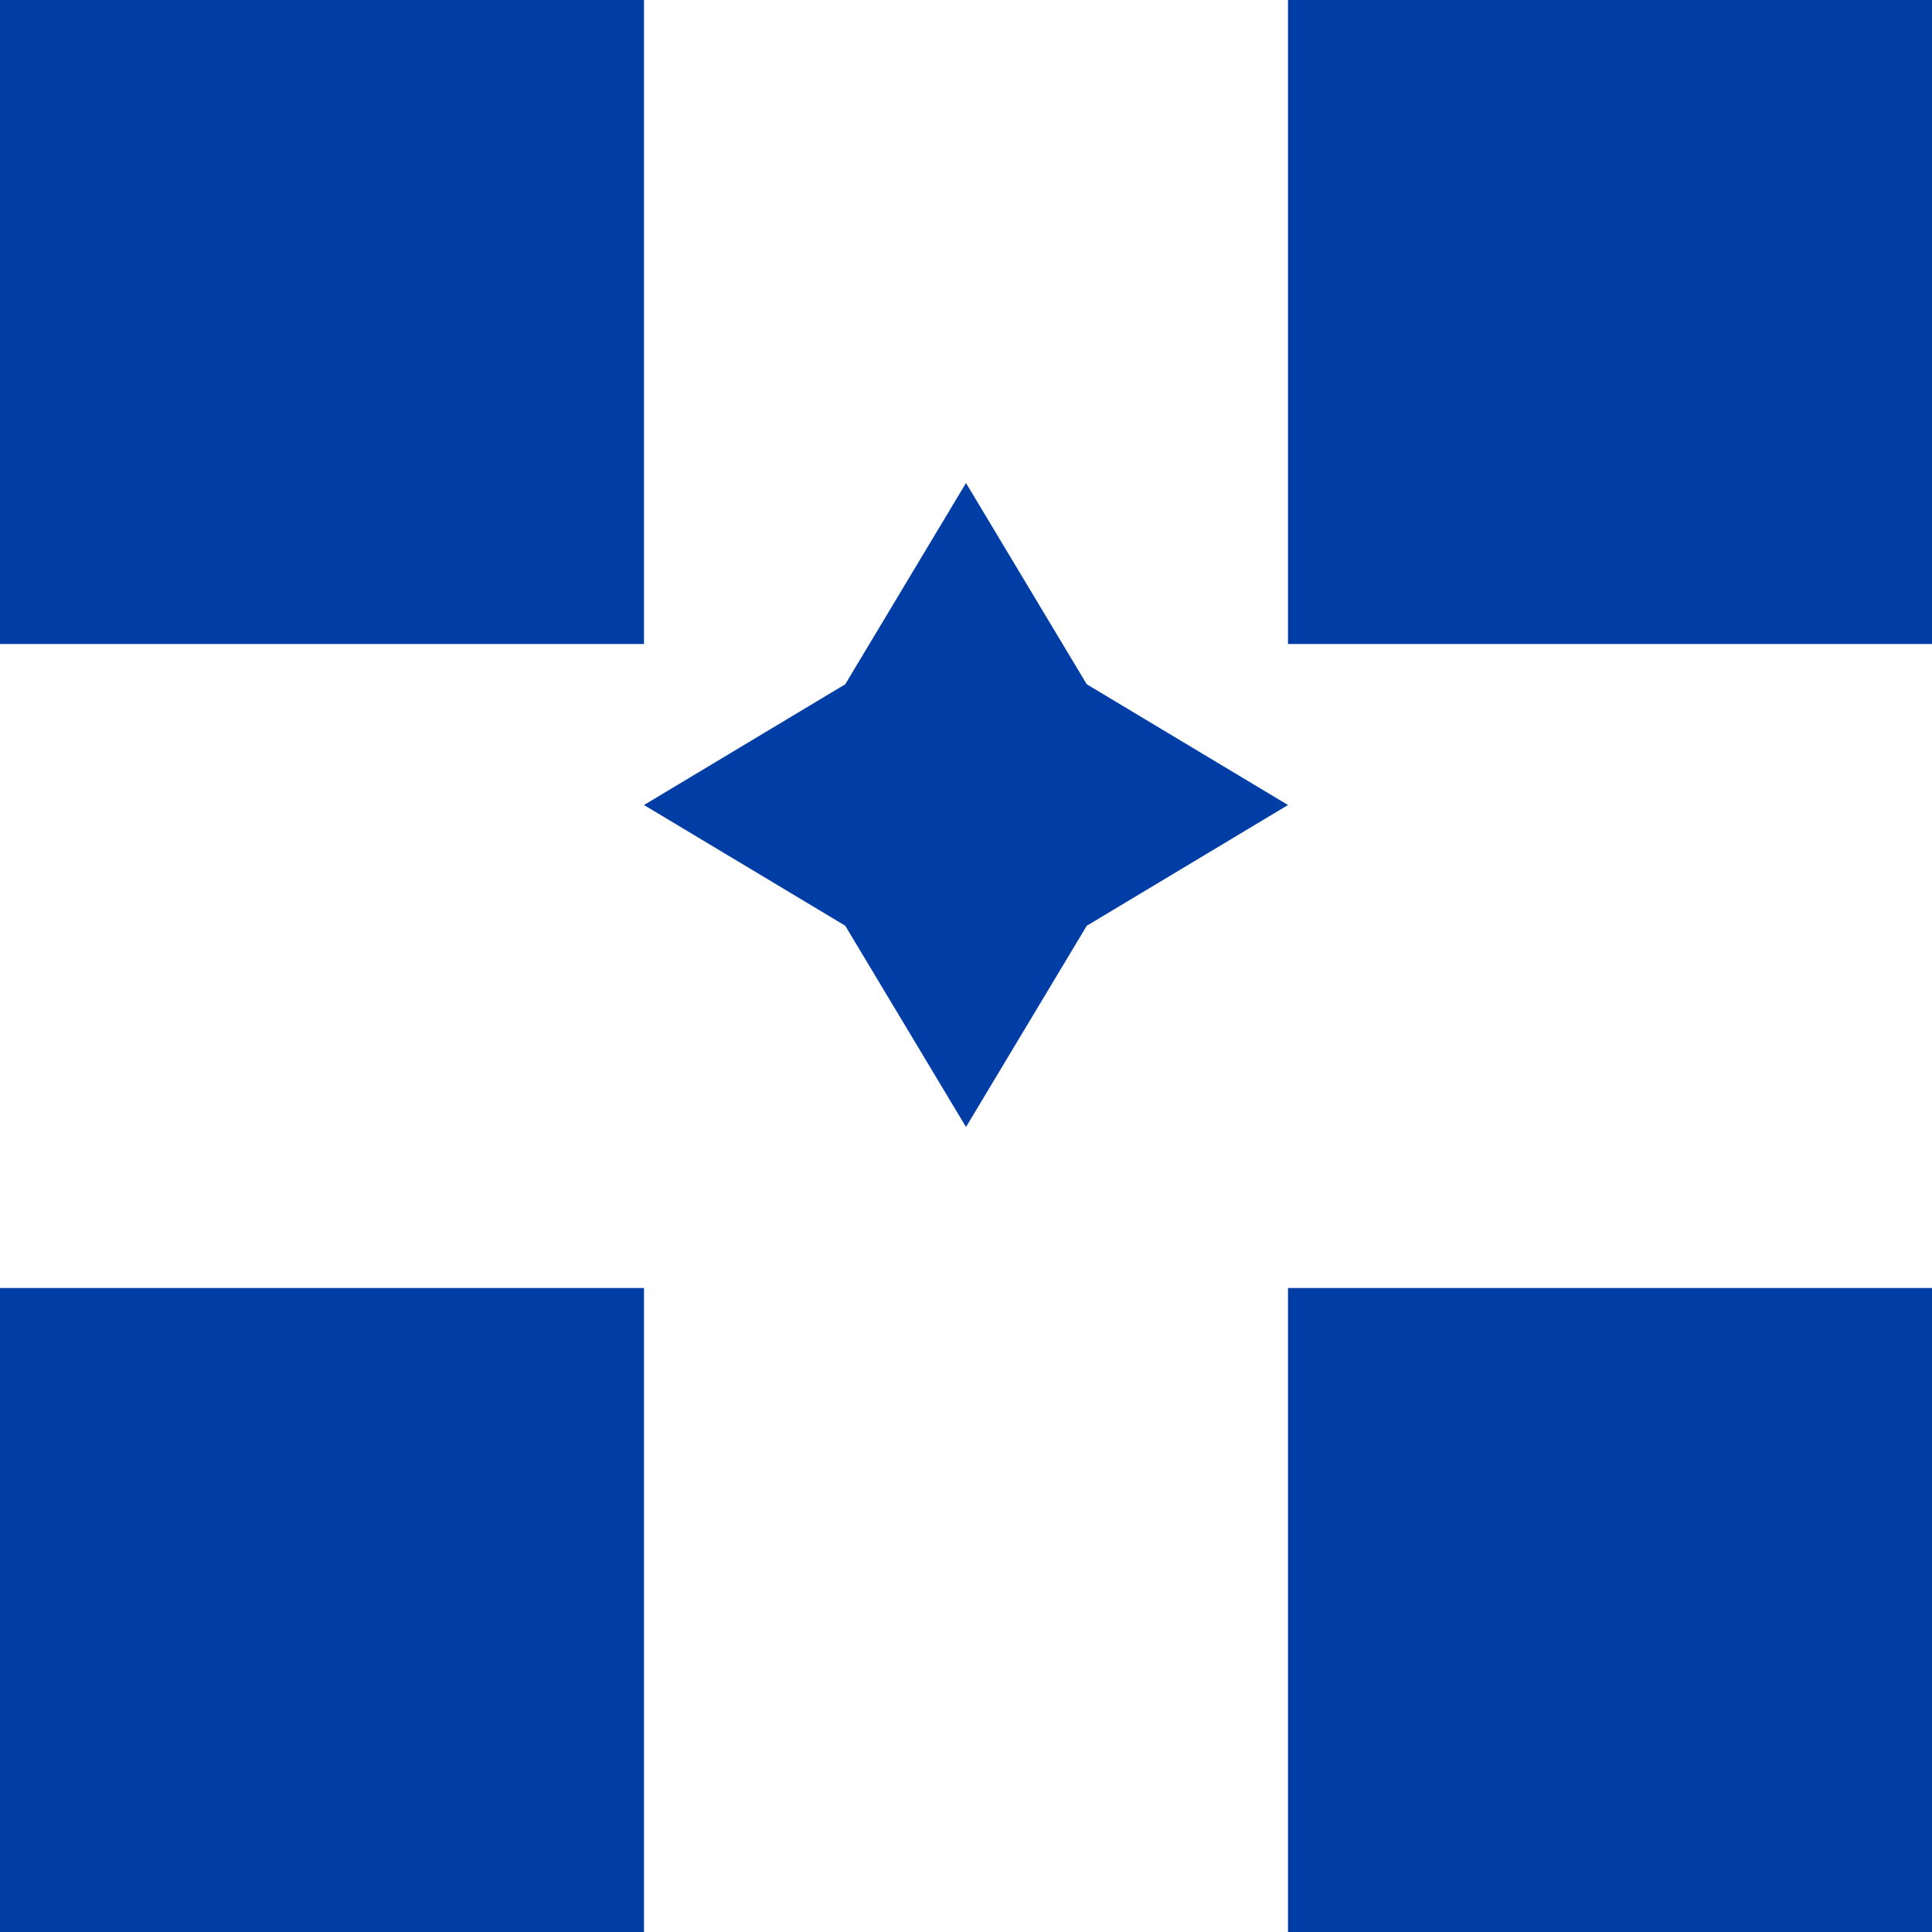 <?xml version="1.0" encoding="UTF-8"?>
<svg width="24" height="24" viewBox="0 0 24 24" xmlns="http://www.w3.org/2000/svg">
  <rect width="24" height="24" fill="#003DA5"/>
  <rect x="8" y="0" width="8" height="24" fill="white"/>
  <rect y="8" width="24" height="8" fill="white"/>
  <path d="M12 6l1.5 2.5L16 10l-2.5 1.5L12 14l-1.5-2.5L8 10l2.5-1.5z" fill="#003DA5"/>
</svg> 